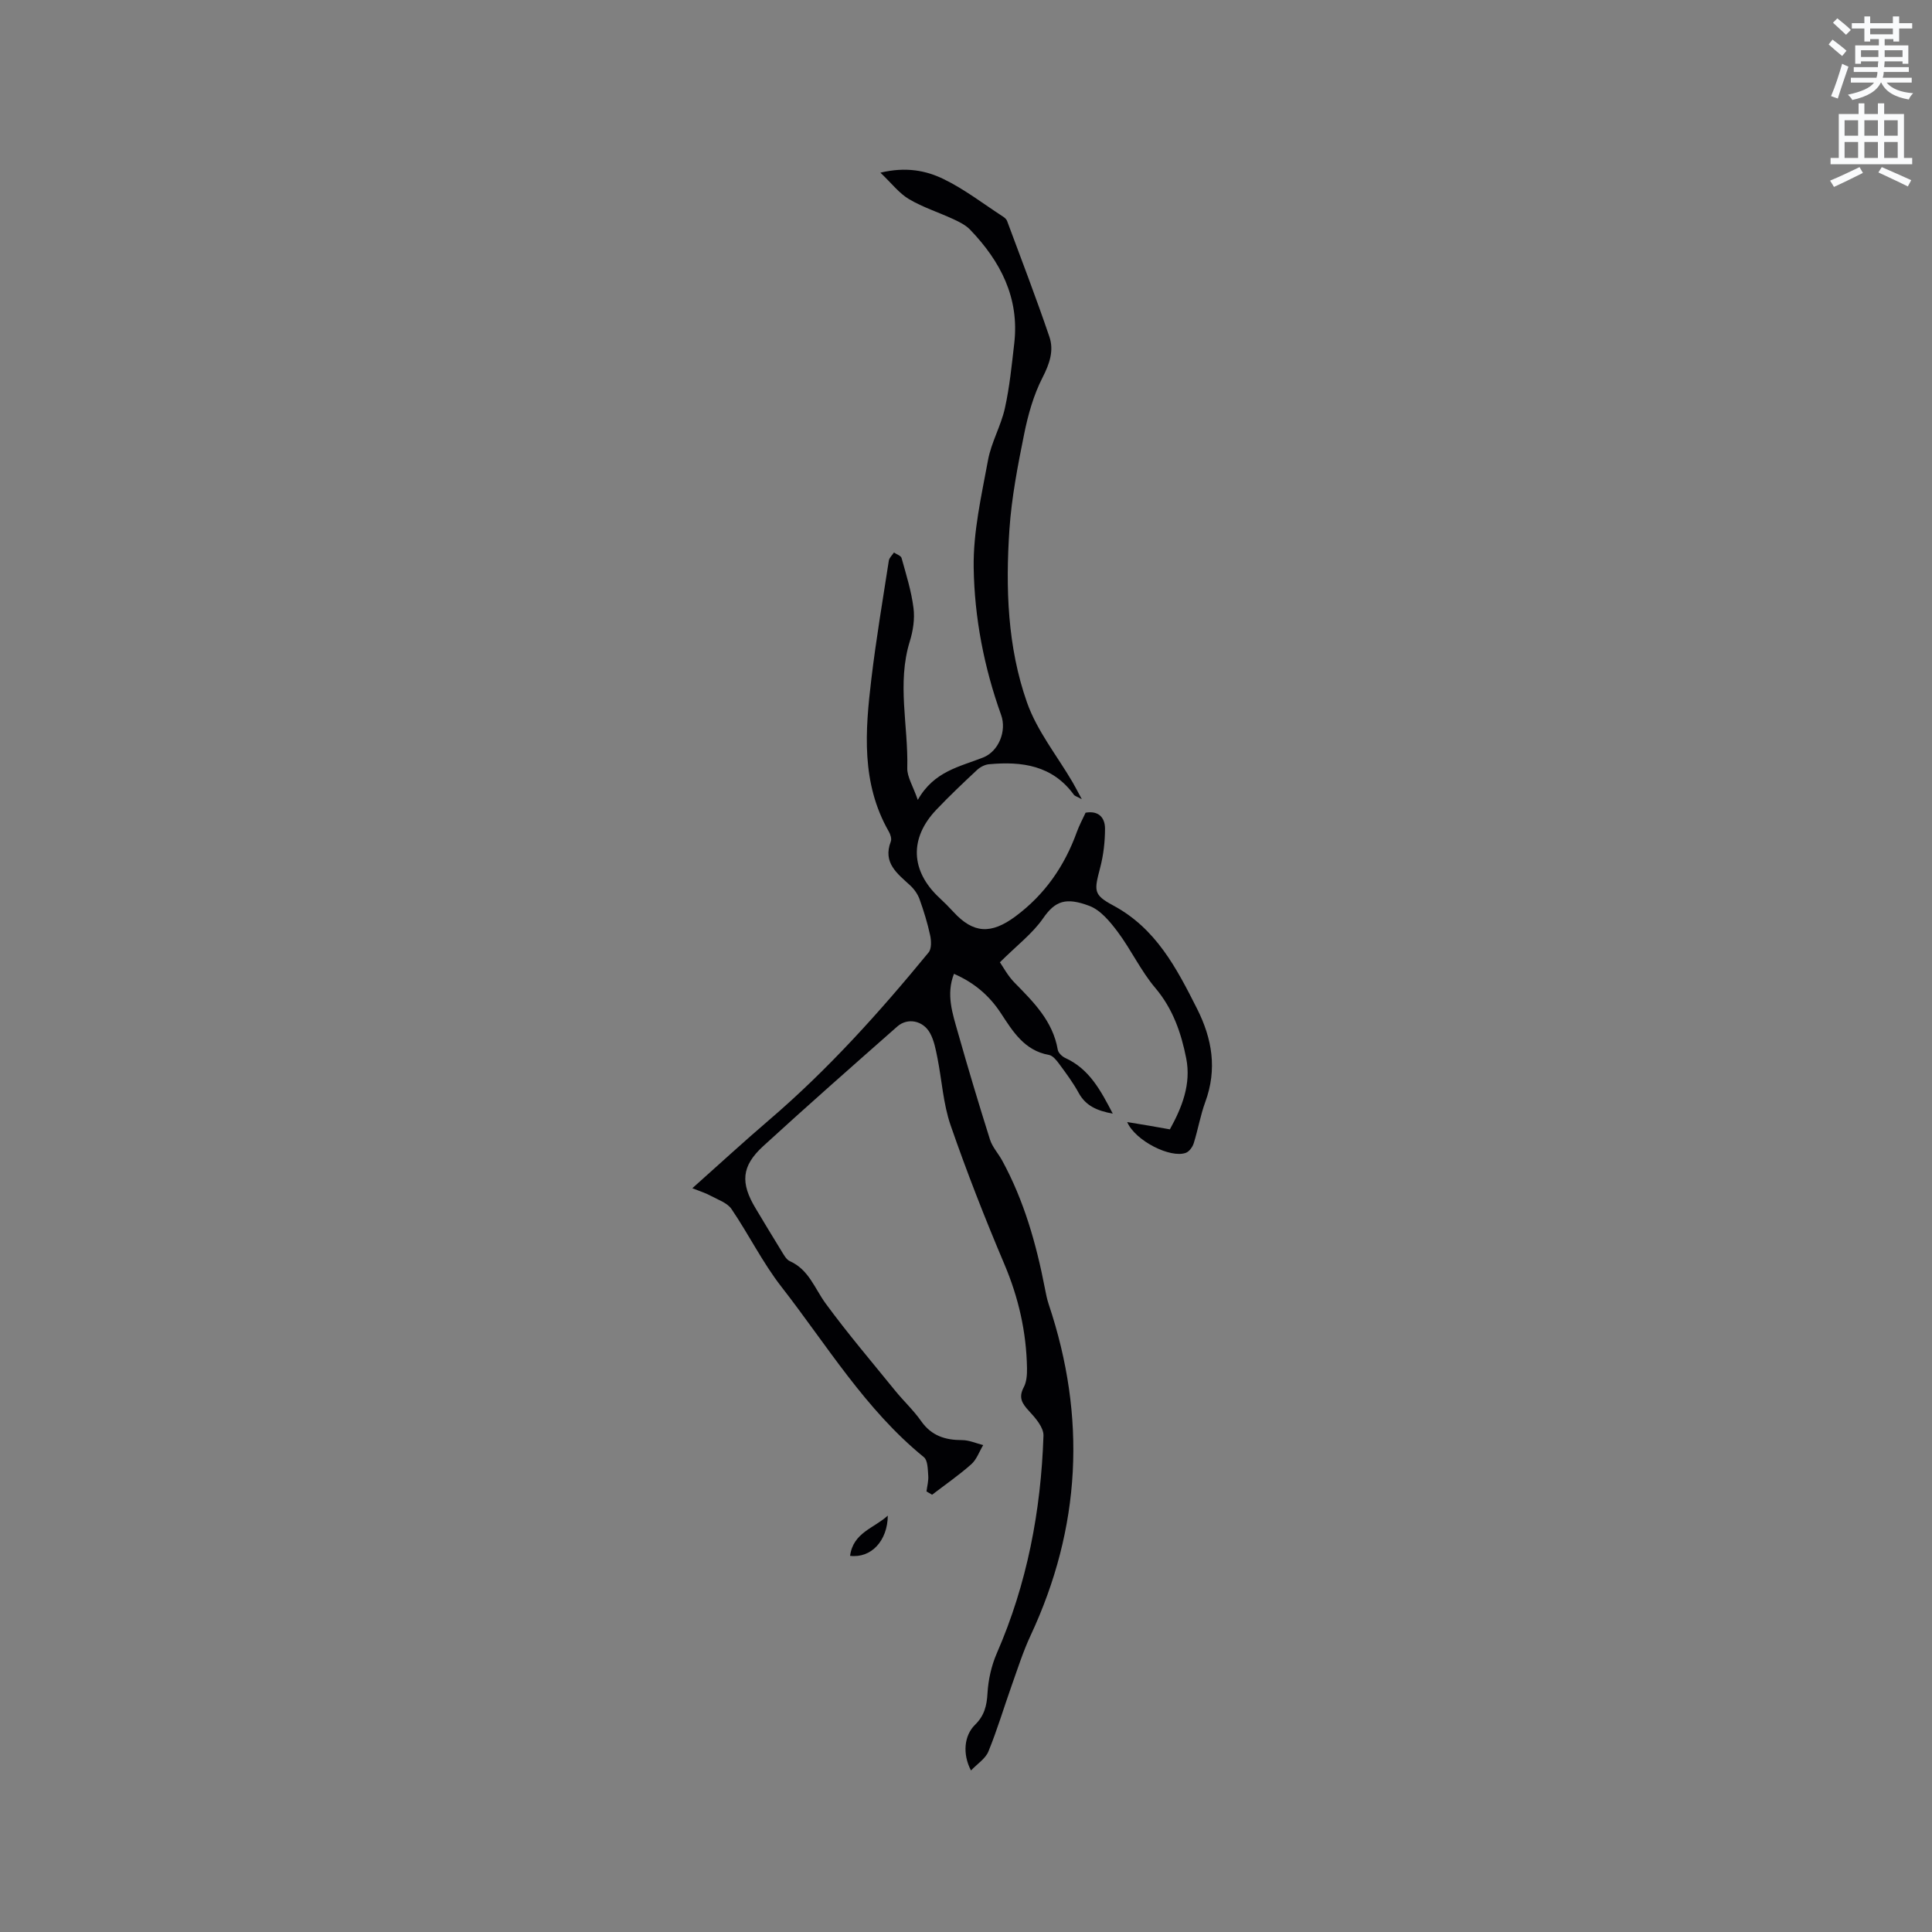 <svg enable-background="new 0 0 400 400" viewBox="0 0 400 400" xmlns="http://www.w3.org/2000/svg"><rect x="0" y="0" width="400" height="400" fill="#808080" stroke="none"/><path d="m378.6 9.2.8-1c.9.7 1.9 1.4 2.9 2.3l-.9 1.1c-1.1-.9-2-1.7-2.8-2.4zm.5 10.7c.9-2.1 1.6-4.3 2.3-6.7.4.2.8.4 1.3.6-.7 2.1-1.5 4.3-2.2 6.6zm.4-15.2.9-.9c1 .8 2 1.6 2.8 2.4l-1 1c-1-.9-1.9-1.8-2.7-2.5zm12.5-1.3h1.2v1.4h2.7v1.1h-2.7v2.7h-1.2v-.5h-1.8v1.3h4.9v3.8h-1.2v-.5h-3.7c0 .4-.1.9-.1 1.2h5.1v1h-5.2c0 .5-.1.9-.2 1.2h6v1h-5.2c1.1 1.3 2.9 2 5.5 2.2-.4.4-.7.8-.9 1.3-2.9-.5-4.8-1.6-5.7-3.5h-.1c-.8 1.7-2.7 2.9-5.9 3.6-.2-.4-.6-.8-.9-1.1 2.8-.6 4.6-1.4 5.4-2.5h-4.8v-1h5.3c.1-.3.2-.7.2-1.2h-4.9v-1h5c0-.4 0-.8.1-1.2h-3.6v.5h-1.2v-3.8h4.9v-1.3h-1.8v.5h-1.2v-2.7h-2.6v-1.1h2.6v-1.4h1.2v1.4h4.7v-1.4zm-6.7 8.4h3.6c0-.4 0-.9 0-1.4h-3.6zm1.9-4.7h4.7v-1.2h-4.7zm6.7 3.3h-3.7v1.4h3.7z" fill="#fafbfc"/><path d="m384.7 21.4h1.3v2.2h2.8v-2.2h1.3v2.2h4.1v9.1h1.7v1.3h-16.9v-1.3h1.7v-9.1h4.1v-2.2zm.3 13.2.7 1.2c-1.8.9-3.8 1.9-6 2.9-.2-.4-.5-.8-.8-1.3 2.4-1 4.4-2 6.1-2.8zm-3.1-6.5h2.8v-3.2h-2.8zm0 4.6h2.8v-3.3h-2.8zm4.1-4.6h2.8v-3.2h-2.8zm0 4.6h2.8v-3.3h-2.8zm3.6 1.9c2.1.9 4.1 1.8 6.1 2.7l-.7 1.3c-2.2-1.1-4.2-2-6.1-2.9zm3.3-9.7h-2.8v3.2h2.8zm-2.8 7.8h2.8v-3.3h-2.8z" fill="#fafbfc"/><g fill="#010104"><path d="m143.34 246.01c5.71-5.09 10.7-9.68 15.84-14.08 12.22-10.45 22.91-22.35 33.08-34.74.63-.77.56-2.41.32-3.53-.55-2.54-1.32-5.05-2.2-7.5-.38-1.05-1.11-2.08-1.94-2.85-2.67-2.46-5.71-4.66-4.01-9.08.22-.57-.08-1.49-.42-2.08-5.74-10.03-4.89-20.83-3.6-31.62.98-8.18 2.35-16.31 3.61-24.45.09-.6.7-1.13 1.06-1.69.54.37 1.44.65 1.58 1.14.95 3.42 2.03 6.85 2.47 10.36.29 2.24-.09 4.72-.77 6.91-2.69 8.7-.29 17.47-.52 26.2-.05 1.83 1.17 3.7 2.18 6.61 3.36-5.96 8.7-6.86 13.53-8.78 3.23-1.28 4.91-5.51 3.72-8.81-3.54-9.86-5.52-20.13-5.68-30.48-.12-7.42 1.61-14.91 2.97-22.28.67-3.67 2.68-7.08 3.49-10.74.98-4.4 1.42-8.94 1.94-13.43 1.09-9.43-2.84-16.98-9.14-23.54-.91-.94-2.2-1.59-3.41-2.15-3.07-1.43-6.35-2.46-9.24-4.17-2.05-1.21-3.59-3.27-5.92-5.48 5.29-1.26 9.43-.45 13.07 1.32 4.33 2.1 8.21 5.11 12.28 7.75.35.22.73.55.87.91 2.97 7.99 6.03 15.94 8.77 24.01.97 2.85.03 5.59-1.43 8.44-1.85 3.6-2.99 7.68-3.8 11.68-1.32 6.53-2.6 13.13-3.05 19.76-.81 12.1-.42 24.31 3.64 35.82 2.07 5.88 6.23 11.03 9.44 16.51.52.89.98 1.8 1.91 3.52-1.07-.59-1.46-.67-1.63-.9-4.43-6.11-10.77-6.98-17.61-6.34-.85.08-1.8.58-2.44 1.17-2.87 2.68-5.72 5.38-8.42 8.22-5.64 5.91-5.37 12.68.59 18.24 1.01.94 1.99 1.92 2.92 2.93 4.13 4.51 7.81 4.68 12.86.93 6.08-4.52 10.15-10.41 12.7-17.47.5-1.38 1.21-2.69 1.81-3.99 2.75-.48 4.01 1.07 4.02 3.28 0 2.69-.31 5.46-.99 8.06-1.23 4.76-1.52 5.61 2.64 7.84 8.9 4.76 13.15 12.97 17.4 21.39 3.16 6.26 4.19 12.55 1.72 19.3-1.02 2.77-1.51 5.73-2.4 8.56-.24.78-.93 1.73-1.63 1.99-3.16 1.18-10.46-2.47-12.15-6.37 1.69.28 3.08.5 4.47.74 1.36.23 2.71.48 4.37.77 2.51-4.53 4.43-9.36 3.39-14.67-1.04-5.27-2.75-10.29-6.42-14.62-2.98-3.52-4.98-7.86-7.76-11.58-1.59-2.12-3.56-4.53-5.89-5.4-4.85-1.82-7.06-1.05-9.57 2.58-2.19 3.16-5.41 5.59-8.94 9.1.62.88 1.6 2.76 3.02 4.21 3.96 4.03 7.94 7.97 8.96 13.9.11.65.9 1.4 1.55 1.7 4.97 2.27 7.31 6.67 9.84 11.53-3.27-.61-5.6-1.61-7.07-4.31-1.16-2.13-2.64-4.1-4.08-6.06-.54-.73-1.29-1.65-2.07-1.79-5.1-.9-7.5-4.91-9.97-8.67-2.42-3.68-5.55-6.31-9.69-8.12-1.67 4.26-.3 8.22.81 12.13 2.1 7.42 4.32 14.82 6.64 22.17.49 1.56 1.72 2.88 2.53 4.36 4.51 8.27 7.05 17.21 8.83 26.39.22 1.14.44 2.29.81 3.39 7.83 23.36 6.68 46.21-3.77 68.58-1.56 3.34-2.68 6.9-3.92 10.38-1.61 4.53-2.98 9.16-4.8 13.6-.61 1.5-2.29 2.55-3.61 3.94-1.78-3.41-1.44-7.23.85-9.47 1.9-1.86 2.43-3.92 2.57-6.52.16-2.79.81-5.7 1.92-8.26 6.28-14.39 9.15-29.49 9.67-45.07.06-1.68-1.65-3.66-2.98-5.09-1.46-1.57-2.24-2.8-1.1-4.94.6-1.12.69-2.63.67-3.95-.13-7.49-1.75-14.61-4.7-21.56-4.01-9.45-7.76-19.03-11.12-28.73-1.53-4.44-1.8-9.31-2.73-13.97-.35-1.74-.69-3.59-1.53-5.11-1.44-2.62-4.65-3.23-6.77-1.37-9.3 8.2-18.62 16.4-27.76 24.77-4.54 4.15-4.76 7.63-1.54 12.95 1.75 2.9 3.48 5.82 5.27 8.7.5.8 1.02 1.83 1.78 2.17 3.93 1.75 5.13 5.64 7.41 8.76 4.55 6.21 9.55 12.08 14.4 18.06 1.74 2.14 3.79 4.04 5.37 6.29 2.13 3.04 4.98 3.94 8.48 3.94 1.46 0 2.92.67 4.37 1.03-.81 1.34-1.35 2.98-2.47 3.97-2.56 2.27-5.39 4.22-8.11 6.31-.39-.23-.77-.46-1.16-.69.14-1.1.45-2.21.36-3.29-.1-1.31-.09-3.14-.9-3.8-12.12-9.86-20.08-23.19-29.5-35.28-3.9-5.01-6.75-10.82-10.33-16.09-.85-1.26-2.7-1.89-4.16-2.67-1.06-.6-2.24-.96-3.95-1.64z"/><path d="m176 322.12c.64-4.83 4.95-5.71 7.81-8.33-.05 5.17-3.4 8.86-7.81 8.33z"/></g></svg>